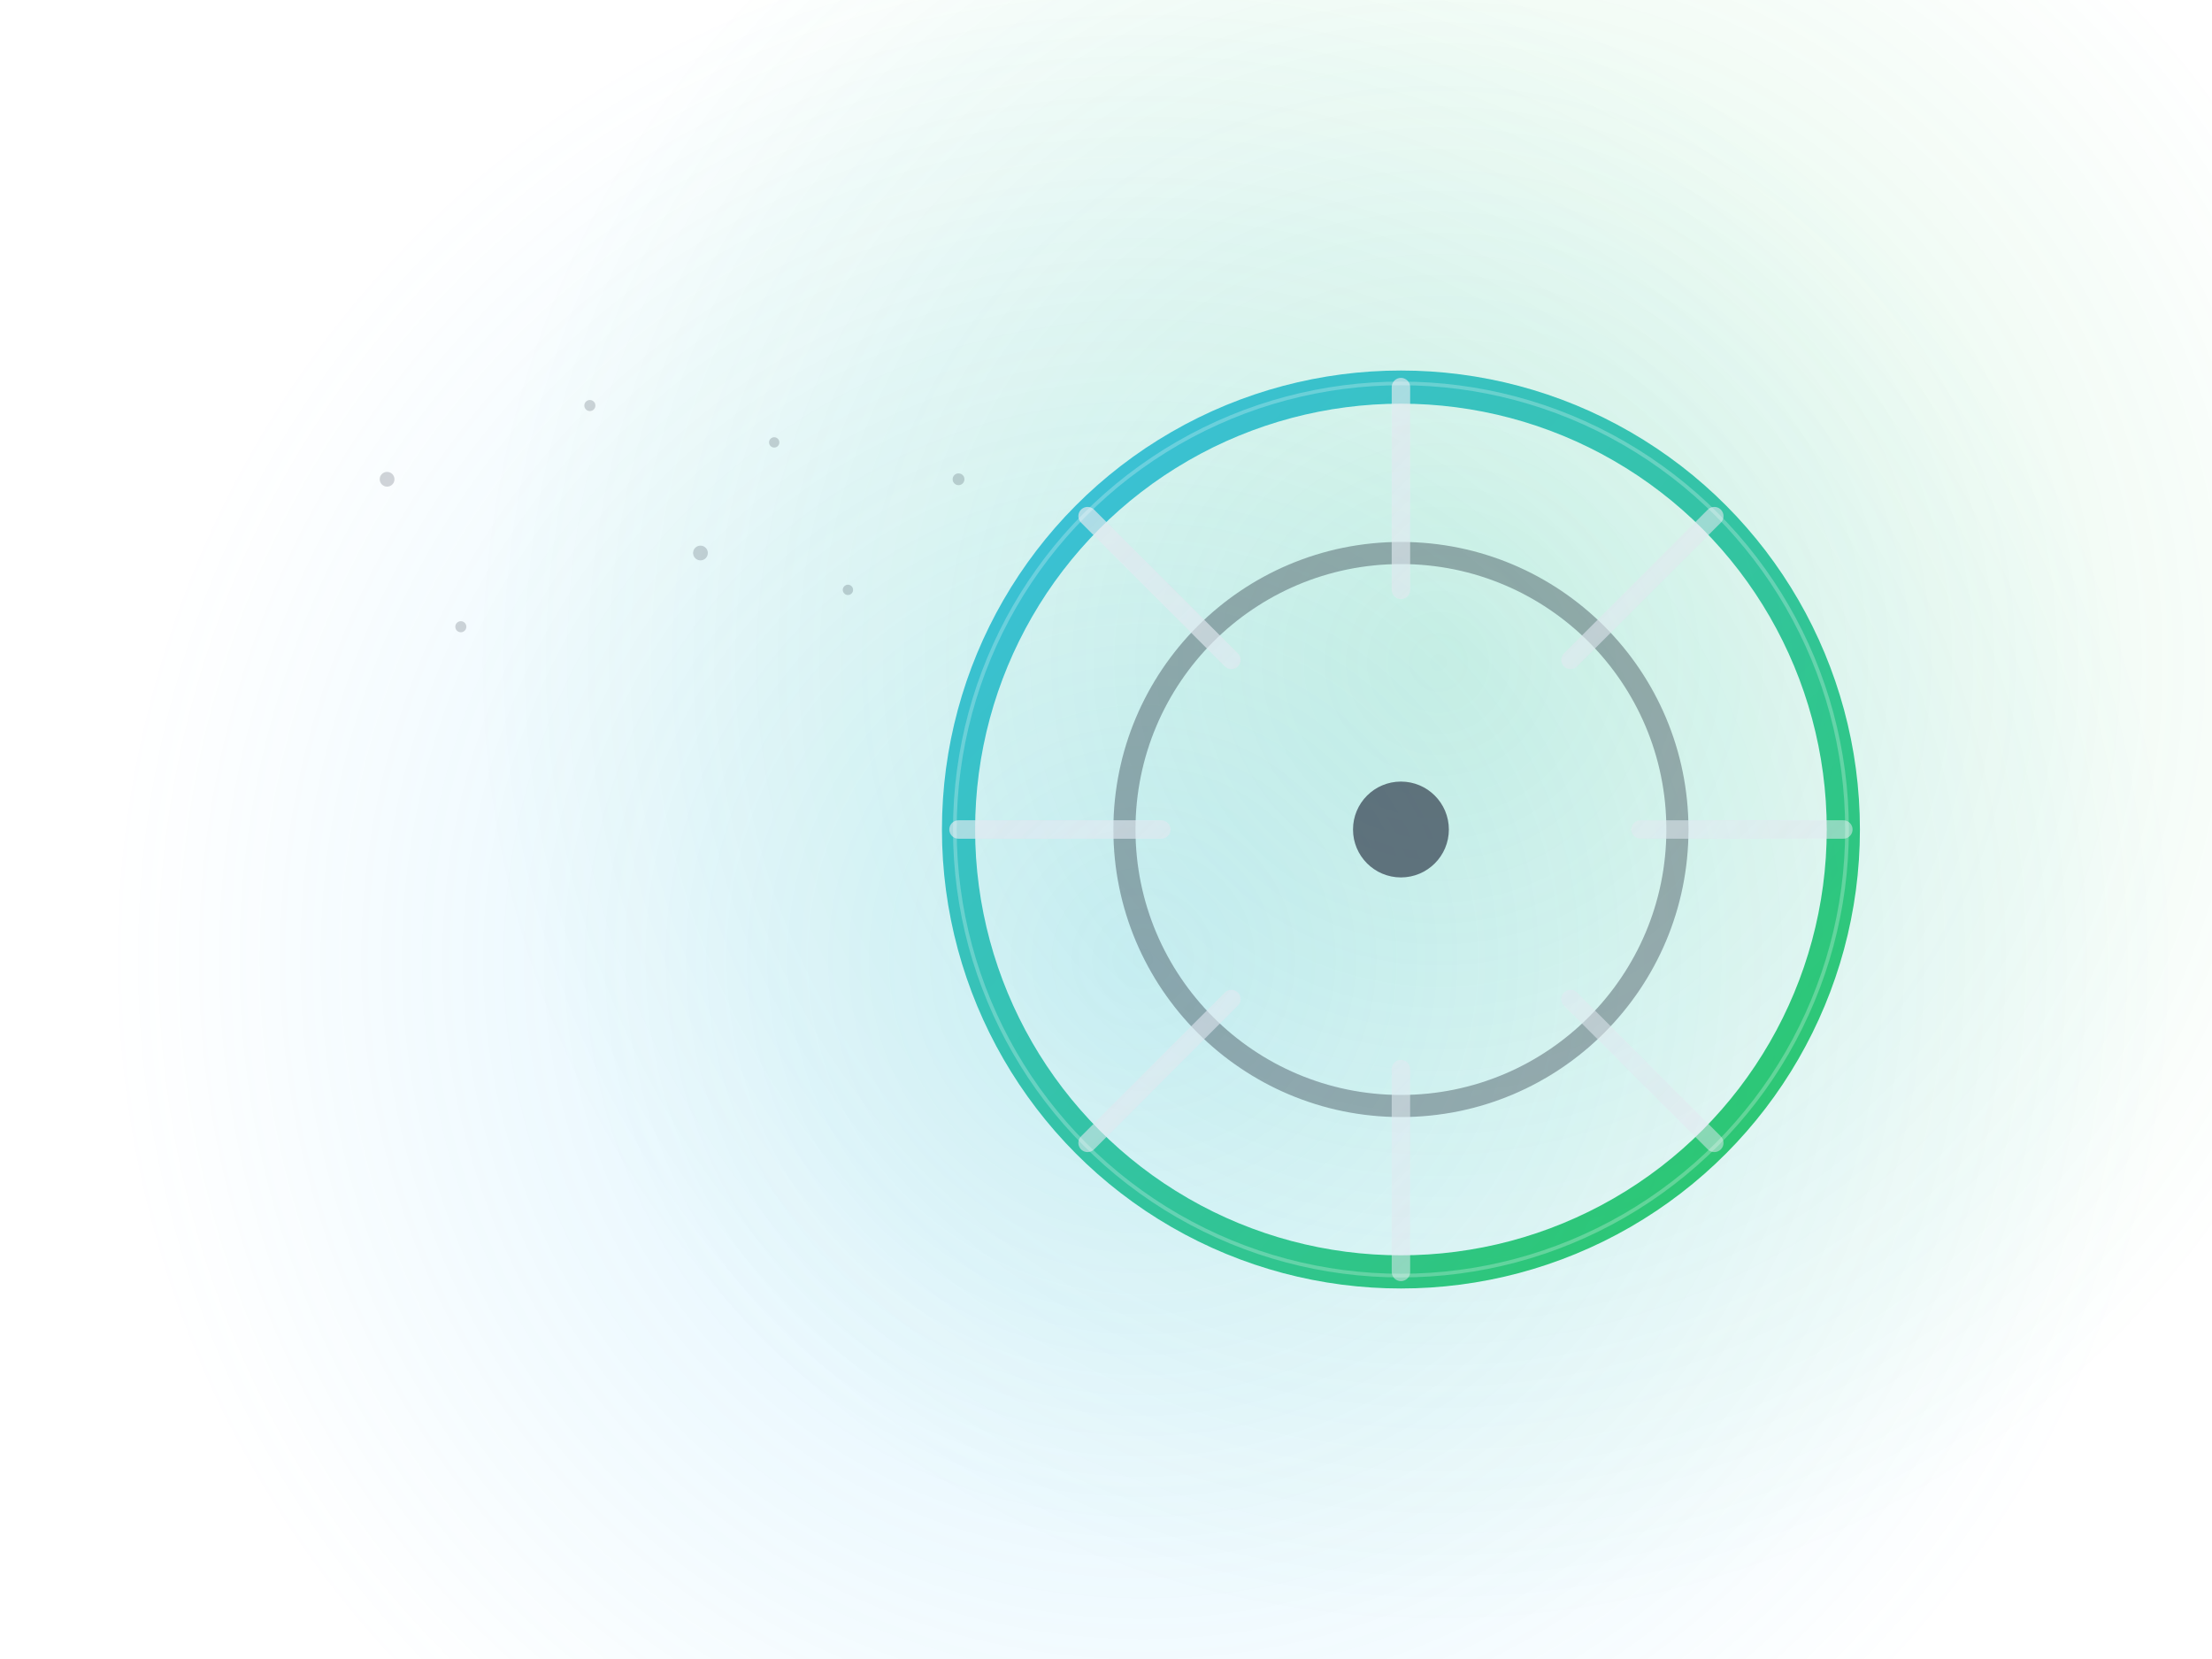 <svg xmlns="http://www.w3.org/2000/svg" width="1200" height="900" viewBox="0 0 1200 900" fill="none">
  <defs>
    <radialGradient id="glow" cx="0" cy="0" r="1" gradientUnits="userSpaceOnUse" gradientTransform="translate(780 360) rotate(90) scale(520 520)">
      <stop stop-color="#22C55E" stop-opacity="0.18"/>
      <stop offset="1" stop-color="#22C55E" stop-opacity="0"/>
    </radialGradient>
    <radialGradient id="glow2" cx="0" cy="0" r="1" gradientUnits="userSpaceOnUse" gradientTransform="translate(620 520) rotate(90) scale(560 560)">
      <stop stop-color="#38BDF8" stop-opacity="0.20"/>
      <stop offset="1" stop-color="#38BDF8" stop-opacity="0"/>
    </radialGradient>
    <linearGradient id="ring" x1="420" y1="180" x2="960" y2="720" gradientUnits="userSpaceOnUse">
      <stop stop-color="#38BDF8"/>
      <stop offset="1" stop-color="#22C55E"/>
    </linearGradient>
    <linearGradient id="spoke" x1="420" y1="180" x2="960" y2="720" gradientUnits="userSpaceOnUse">
      <stop stop-color="#E2E8F0" stop-opacity="0.9"/>
      <stop offset="1" stop-color="#E2E8F0" stop-opacity="0.55"/>
    </linearGradient>
    <filter id="soft" x="-50%" y="-50%" width="200%" height="200%">
      <feGaussianBlur stdDeviation="10"/>
    </filter>
  </defs>

  <!-- soft glows -->
  <circle cx="780" cy="360" r="520" fill="url(#glow)"/>
  <circle cx="620" cy="520" r="560" fill="url(#glow2)"/>

  <!-- main wheel -->
  <g opacity="0.95">
    <circle cx="760" cy="450" r="240" stroke="url(#ring)" stroke-width="18"/>
    <circle cx="760" cy="450" r="150" stroke="#0F172A" stroke-opacity="0.35" stroke-width="12"/>
    <circle cx="760" cy="450" r="26" fill="#0F172A" fill-opacity="0.6"/>

    <!-- spokes -->
    <g stroke="url(#spoke)" stroke-width="10" stroke-linecap="round" opacity="0.85">
      <path d="M760 210V320"/>
      <path d="M760 580V690"/>
      <path d="M520 450H630"/>
      <path d="M890 450H1000"/>
      <path d="M590 280l78 78"/>
      <path d="M852 542l78 78"/>
      <path d="M930 280l-78 78"/>
      <path d="M668 542l-78 78"/>
    </g>

    <!-- subtle highlight -->
    <circle cx="760" cy="450" r="242" stroke="#FFFFFF" stroke-opacity="0.25" stroke-width="2" filter="url(#soft)"/>
  </g>

  <!-- small dots for texture -->
  <g fill="#0F172A" fill-opacity="0.18">
    <circle cx="210" cy="260" r="4"/>
    <circle cx="250" cy="340" r="3"/>
    <circle cx="320" cy="220" r="3"/>
    <circle cx="380" cy="300" r="4"/>
    <circle cx="420" cy="240" r="2.8"/>
    <circle cx="460" cy="320" r="2.8"/>
    <circle cx="520" cy="260" r="3.2"/>
  </g>
</svg>

